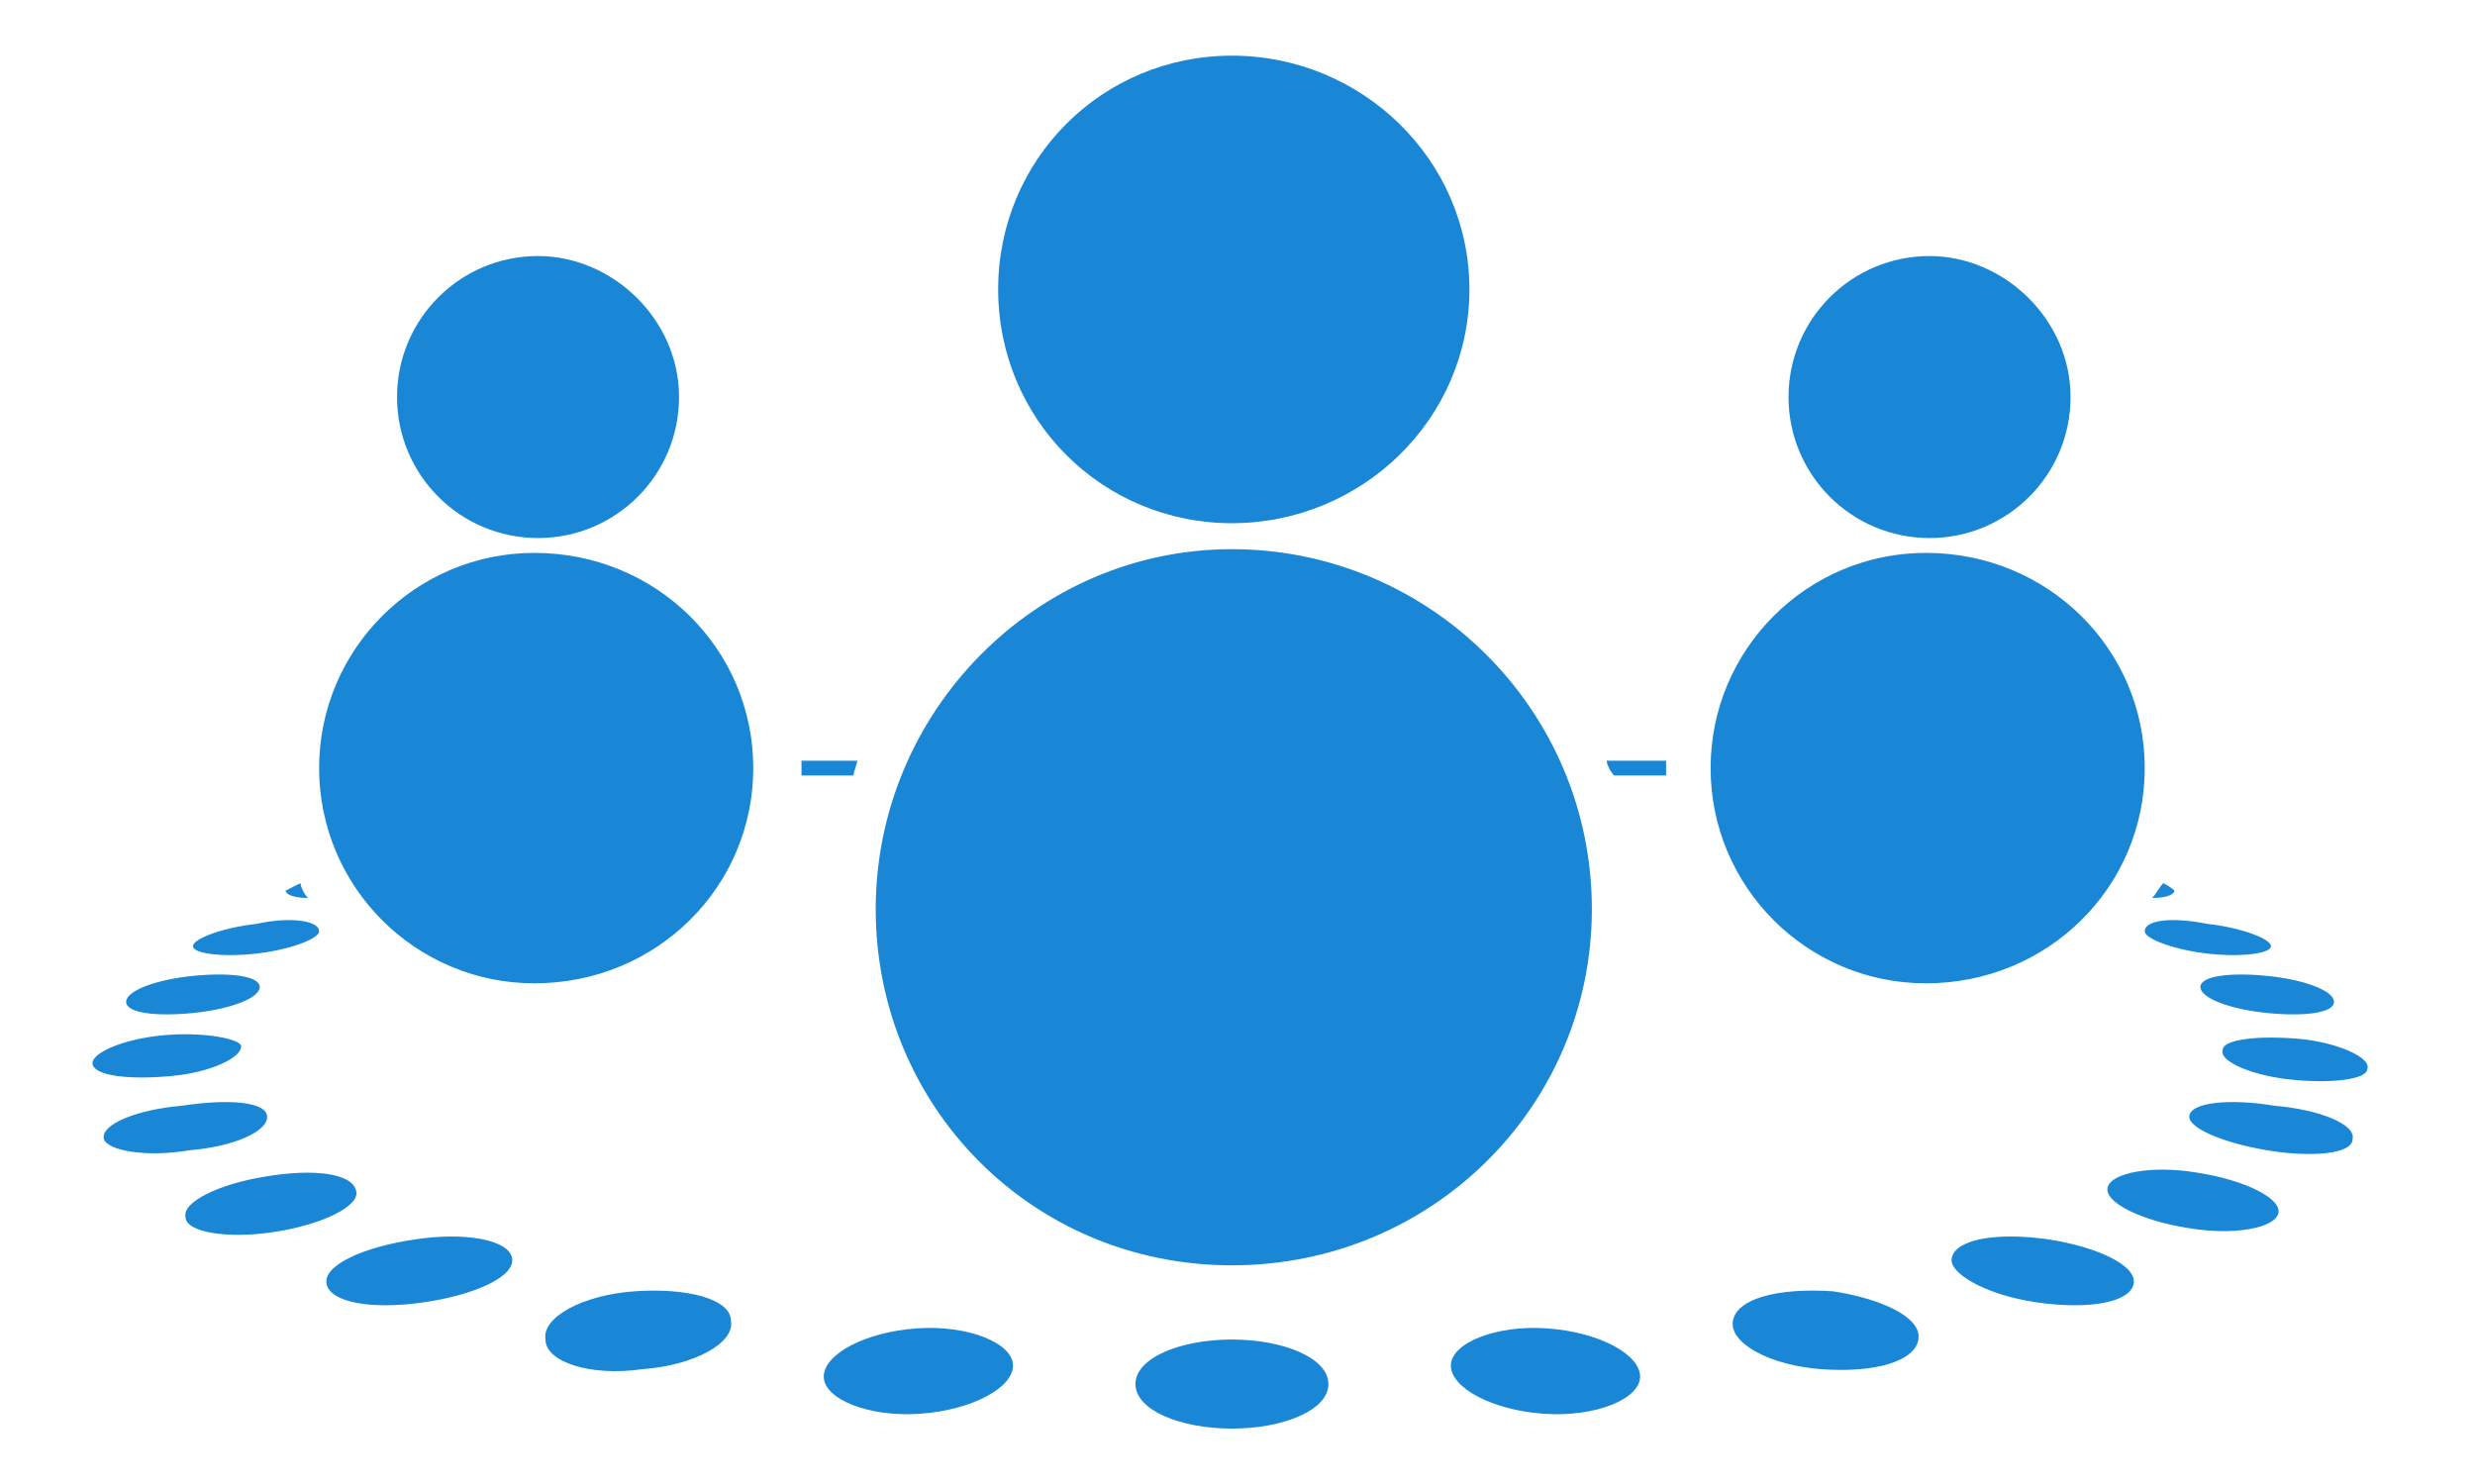 <?xml version="1.0" encoding="utf-8"?>
<!-- Generator: Adobe Illustrator 21.0.0, SVG Export Plug-In . SVG Version: 6.00 Build 0)  -->
<svg version="1.1" id="logoFamilyZoneHorizontal" xmlns="http://www.w3.org/2000/svg" xmlns:xlink="http://www.w3.org/1999/xlink"
	 x="0px" y="0px" viewBox="0 0 66.7 40" style="enable-background:new 0 0 66.7 40;" xml:space="preserve">
<style type="text/css">
	.st0{fill:#1987D6}
</style>
<g id="logoFamilyZoneHorizontal-group2">
	<path id="logoFamilyZoneHorizontal-bezier9" class="st0" d="M42.9,24.5c0,5.3-4.3,9.6-9.7,9.6s-9.6-4.3-9.6-9.6s4.3-9.7,9.6-9.7
		S42.9,19.1,42.9,24.5z M35.8,37.3c0,0.7-1.2,1.2-2.6,1.2c-1.4,0-2.6-0.5-2.6-1.2s1.2-1.2,2.6-1.2C34.6,36.1,35.8,36.6,35.8,37.3z
		 M27.3,36.8c0,0.6-1.1,1.2-2.5,1.3c-1.4,0.1-2.6-0.4-2.6-1c0-0.6,1.1-1.2,2.5-1.3C26.1,35.7,27.3,36.2,27.3,36.8z M19.7,35.6
		c0.1,0.6-1,1.2-2.4,1.3c-1.4,0.2-2.6-0.2-2.6-0.8c-0.1-0.6,1-1.2,2.4-1.3C18.5,34.7,19.7,35,19.7,35.6z M13.8,33.9
		c0.1,0.5-1,1-2.4,1.2c-1.4,0.2-2.5,0-2.6-0.5c-0.1-0.5,1-1,2.4-1.2C12.5,33.2,13.7,33.4,13.8,33.9z M57.5,34.6
		c-0.1,0.5-1.2,0.7-2.6,0.5c-1.4-0.2-2.4-0.8-2.3-1.2c0.1-0.5,1.2-0.7,2.6-0.5C56.5,33.6,57.6,34.1,57.5,34.6z M61.4,32.7
		c-0.1,0.4-1.2,0.6-2.4,0.4c-1.3-0.2-2.3-0.7-2.2-1.1c0.1-0.4,1.2-0.6,2.4-0.4C60.5,31.8,61.5,32.3,61.4,32.7z M9.6,32.1
		c0.1,0.4-0.9,0.9-2.2,1.1c-1.3,0.2-2.4,0-2.4-0.4c-0.1-0.4,0.9-0.9,2.2-1.1C8.4,31.5,9.5,31.6,9.6,32.1z M7.2,30.1
		c0,0.4-0.9,0.8-2.1,0.9c-1.2,0.2-2.2,0-2.3-0.3c-0.1-0.4,0.9-0.8,2.1-0.9C6.2,29.6,7.2,29.7,7.2,30.1z M63.4,30.7
		c0,0.4-1.1,0.5-2.3,0.3c-1.2-0.2-2.1-0.6-2.1-0.9c0-0.4,1.1-0.5,2.3-0.3C62.5,29.9,63.5,30.3,63.4,30.7z M63.8,28.8
		c0,0.3-1,0.4-2,0.3c-1.1-0.1-2-0.5-1.9-0.8c0-0.3,1-0.4,2.1-0.3C63,28.1,63.9,28.5,63.8,28.8z M6.5,28.2c0,0.3-0.8,0.7-1.9,0.8
		c-1.1,0.1-2,0-2.1-0.3s0.8-0.7,1.9-0.8C5.5,27.8,6.5,28,6.5,28.2z M7,26.6c0,0.3-0.8,0.6-1.8,0.7c-1,0.1-1.8,0-1.8-0.3
		c0-0.3,0.8-0.6,1.8-0.7C6.2,26.2,7,26.3,7,26.6z M59.3,26.6c0,0.3,0.8,0.6,1.8,0.7c1,0.1,1.8,0,1.8-0.3c0-0.3-0.8-0.6-1.8-0.7
		C60.1,26.2,59.3,26.3,59.3,26.6z M57.8,25.1c0,0.2,0.8,0.5,1.7,0.6c0.9,0.1,1.7,0,1.7-0.2c0-0.2-0.8-0.5-1.7-0.6
		C58.5,24.7,57.8,24.8,57.8,25.1z M8.6,25.1c0,0.2-0.8,0.5-1.7,0.6c-0.9,0.1-1.7,0-1.7-0.2c0-0.2,0.8-0.5,1.7-0.6
		C7.8,24.7,8.6,24.8,8.6,25.1z M51.7,36.1c-0.1,0.6-1.2,0.9-2.6,0.8c-1.4-0.1-2.5-0.7-2.4-1.3c0.1-0.6,1.2-0.9,2.7-0.8
		C50.7,35,51.8,35.5,51.7,36.1z M44.2,37.1c0,0.6-1.2,1.1-2.6,1c-1.4-0.1-2.5-0.7-2.5-1.3c0-0.6,1.2-1.1,2.6-1
		C43.1,35.9,44.2,36.5,44.2,37.1z M39.6,7.8c0,3.5-2.9,6.3-6.4,6.3c-3.5,0-6.3-2.8-6.3-6.3s2.8-6.3,6.3-6.3
		C36.7,1.5,39.6,4.3,39.6,7.8z M57.8,20.7c0,3.2-2.6,5.8-5.9,5.8c-3.2,0-5.8-2.6-5.8-5.8s2.6-5.8,5.8-5.8
		C55.2,14.9,57.8,17.5,57.8,20.7z M55.8,10.7c0,2.1-1.7,3.8-3.8,3.8c-2.1,0-3.8-1.7-3.8-3.8s1.7-3.8,3.8-3.8
		C54,6.9,55.8,8.6,55.8,10.7z M20.3,20.7c0,3.2-2.6,5.8-5.9,5.8c-3.2,0-5.8-2.6-5.8-5.8s2.6-5.8,5.8-5.8
		C17.7,14.9,20.3,17.5,20.3,20.7z M18.3,10.7c0,2.1-1.7,3.8-3.8,3.8c-2.1,0-3.8-1.7-3.8-3.8s1.7-3.8,3.8-3.8
		C16.5,6.9,18.3,8.6,18.3,10.7z M8.1,23.8C7.9,23.9,7.7,24,7.7,24c0,0.1,0.2,0.2,0.6,0.2C8.2,24.1,8.1,23.9,8.1,23.8z M58.3,23.8
		c0.2,0.1,0.3,0.2,0.3,0.2c0,0.1-0.2,0.2-0.6,0.2C58.1,24.1,58.2,23.9,58.3,23.8z M44.1,20.5c-0.3,0-0.5,0-0.8,0
		c0,0.1,0.1,0.3,0.2,0.4c0.2,0,0.4,0,0.6,0c0.3,0,0.6,0,0.8,0c0-0.1,0-0.3,0-0.4C44.7,20.5,44.4,20.5,44.1,20.5z M22.3,20.5
		c0.3,0,0.6,0,0.8,0c0,0.1-0.1,0.3-0.1,0.4c-0.2,0-0.4,0-0.6,0c-0.3,0-0.6,0-0.8,0c0-0.1,0-0.3,0-0.4C21.7,20.5,22,20.5,22.3,20.5z"
		/>
</g>
</svg>
